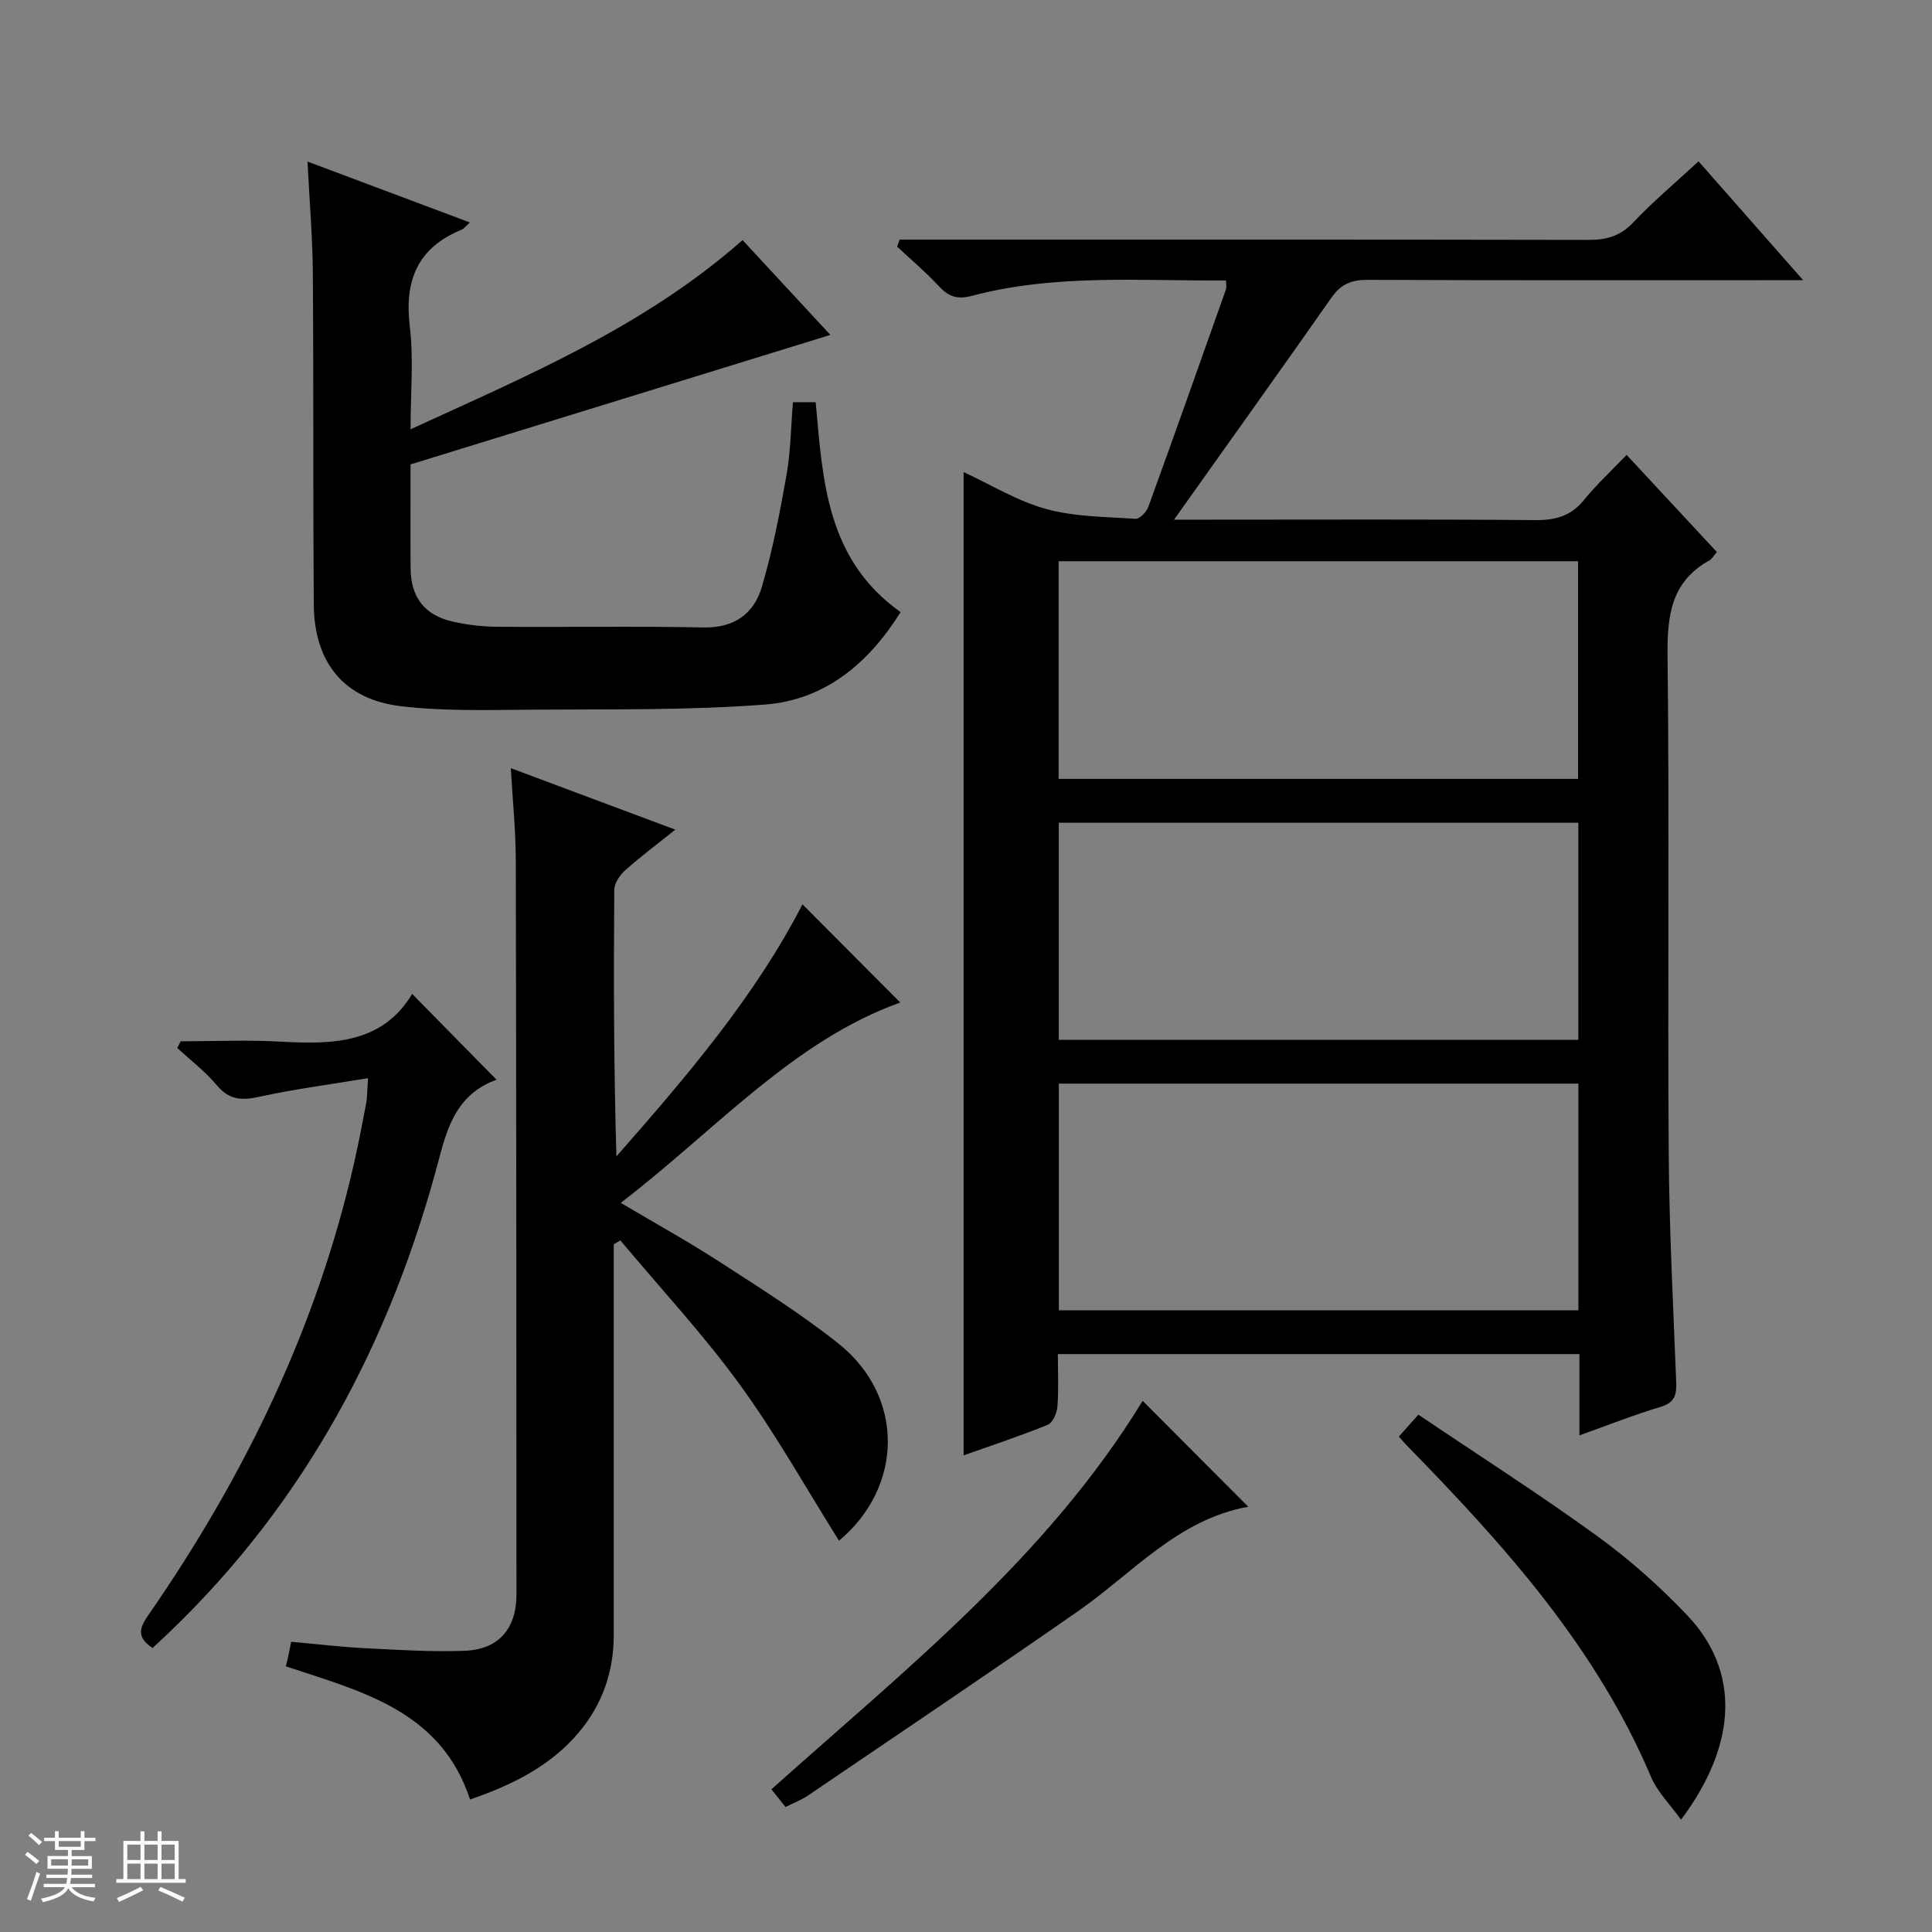 <svg enable-background="new 0 0 400 400" viewBox="0 0 400 400" xmlns="http://www.w3.org/2000/svg"><rect x="0" y="0" width="400" height="400" fill="#808080" stroke="none"/><path d="m5.17 384 .56-.58c.85.61 1.65 1.24 2.4 1.87l-.59.64c-.84-.73-1.63-1.38-2.37-1.93m1.22 9.53-.82-.34c.71-1.76 1.37-3.64 1.98-5.63.24.13.5.25.76.36-.6 1.67-1.24 3.54-1.92 5.61m-.5-13.5.57-.54c.56.44 1.31 1.06 2.26 1.87l-.64.64c-.68-.66-1.41-1.32-2.19-1.97m3.25.46h2.24v-1.36h.77v1.36h4.57v-1.36h.76v1.36h2.28v.69h-2.28v1.84h-2.64v1.26h4.18v2.64h-4.21c0 .45-.02.86-.05 1.21h4.32v.69h-4.38c-.04.34-.1.75-.19 1.22h5.15v.69h-4.82c.87 1.19 2.51 1.92 4.93 2.19-.17.31-.3.57-.37.76-2.77-.49-4.52-1.41-5.26-2.76-.56 1.26-2.3 2.23-5.24 2.9-.12-.24-.26-.48-.43-.72 2.73-.55 4.38-1.34 4.96-2.38h-4.38v-.69h4.65c.1-.38.17-.79.21-1.22h-4.32v-.69h4.4c.03-.34.05-.75.05-1.21h-4.2v-2.64h4.23v-1.26h-2.69v-1.84h-2.24zm1.46 4.46v1.29h3.45c.01-.4.02-.57.01-.53v-.32-.45h-3.46zm1.55-2.59h4.57v-1.19h-4.57zm6.11 2.59h-3.42v.77c-.01.19-.01.37-.02.53h3.44z" fill="#fafbfc"/><path d="m32.63 379.16h.82v1.98h3.54v7.89h1.46v.78h-14.37v-.78h1.46v-7.89h3.54v-1.98h.82v1.98h2.73zm-3.49 11.48.5.73c-1.61.82-3.28 1.63-5 2.41-.13-.27-.28-.55-.44-.82 1.75-.72 3.4-1.49 4.94-2.32m-2.78-5.55h2.73v-3.18h-2.73zm0 3.95h2.73v-3.2h-2.73zm3.54-3.95h2.73v-3.18h-2.73zm0 3.95h2.73v-3.2h-2.73zm7.89 4.68c-1.84-.92-3.51-1.7-5.02-2.32l.45-.73c1.89.8 3.57 1.55 5.04 2.23zm-1.62-11.81h-2.73v3.18h2.73zm-2.73 7.13h2.73v-3.2h-2.73v3.19z" fill="#fafbfc"/><g fill="#000001"><path d="m243.07 107.59h6.84c22.66 0 45.32-.1 67.97.09 4.14.03 7.33-.81 10.02-4.11 2.6-3.2 5.66-6.03 8.87-9.39 6.52 7.02 12.58 13.54 18.69 20.11-.68.78-1.01 1.44-1.56 1.74-7.96 4.43-8.75 11.49-8.65 19.84.39 34.31 0 68.64.24 102.96.11 15.79.94 31.57 1.55 47.35.1 2.64-.32 4.24-3.26 5.11-5.53 1.64-10.91 3.8-16.78 5.89 0-5.9 0-11.2 0-16.83-35.99 0-71.7 0-107.98 0 0 3.65.18 7.27-.09 10.86-.1 1.35-.98 3.36-2.02 3.78-5.65 2.31-11.46 4.21-17.41 6.33 0-67.99 0-135.5 0-203.58 5.7 2.63 11.15 6.01 17.09 7.64 5.92 1.63 12.32 1.62 18.53 2.03.84.06 2.25-1.43 2.63-2.47 5.44-14.98 10.75-30 16.07-45.02.16-.44.02-.98.02-1.85-17.66.12-35.34-1.4-52.62 3.18-3.11.82-4.86.13-6.88-2.04-2.68-2.89-5.71-5.45-8.6-8.15.18-.48.36-.97.53-1.45h5.64c45.65 0 91.3-.03 136.94.06 3.72.01 6.6-.76 9.29-3.61 4.1-4.34 8.71-8.2 13.52-12.66 7.03 7.99 13.89 15.79 21.66 24.61-2.79 0-4.5 0-6.21 0-27.99 0-55.98.05-83.97-.07-3.32-.01-5.51.87-7.45 3.65-10.5 14.97-21.15 29.84-32.62 46zm83.72 116.76c-36.12 0-71.81 0-107.57 0v46.94h107.57c0-15.73 0-31.16 0-46.94zm-107.61-108.15v45.06h107.54c0-15.1 0-29.98 0-45.06-35.86 0-71.44 0-107.54 0zm107.6 54.14c-36.1 0-71.79 0-107.57 0v44.94h107.57c0-15.04 0-29.81 0-44.94z"/><path d="m127.07 257.61v80.9c0 7.61-2.38 14.43-7.27 20.21-5.87 6.94-13.71 10.83-22.48 13.84-6.05-18.38-22.39-22.33-38.14-27.56.2-.84.4-1.59.56-2.35.17-.79.31-1.58.54-2.74 5.24.47 10.32 1.08 15.43 1.34 6.81.35 13.64.78 20.45.53 7.09-.26 10.77-4.58 10.77-11.7-.02-50.65-.03-101.3-.14-151.95-.01-6.11-.64-12.22-1.03-19.09 11.53 4.31 22.34 8.35 34.05 12.73-3.89 3.12-7.27 5.64-10.4 8.44-1.09.98-2.22 2.65-2.23 4.01-.15 18.3-.1 36.6.44 55.2 14.54-16.54 28.78-33.21 38.52-52.19 6.62 6.65 13.44 13.5 20.25 20.33-22.17 7.92-38.29 26.47-57.87 41.48 7.19 4.27 13.97 8 20.46 12.21 8.37 5.42 16.87 10.75 24.65 16.95 13.61 10.86 13.52 29.52.08 40.79-6.82-10.85-13.07-22.07-20.58-32.38-7.58-10.41-16.41-19.9-24.69-29.8-.47.26-.92.53-1.37.8z"/><path d="m85 96.15c0 7.19-.04 14.35.01 21.51.05 6 2.87 9.71 8.73 11.04 3.06.69 6.25 1.05 9.39 1.07 14.16.11 28.33-.16 42.48.14 6.38.13 10.46-2.82 12.1-8.33 2.25-7.59 3.75-15.43 5.13-23.24.86-4.86.9-9.87 1.33-15.07h4.71c1.46 16.09 2.18 32.54 17.58 43.46-6.62 10.6-15.65 18.19-28.1 19.14-16.06 1.23-32.25.94-48.39 1.06-8.97.07-18.03.33-26.91-.71-11.86-1.4-18.02-9.04-18.1-21.15-.16-22.82-.02-45.65-.19-68.48-.06-7.45-.69-14.89-1.1-23.14 11.52 4.33 22.33 8.38 33.62 12.61-.88.77-1.26 1.31-1.77 1.52-9.13 3.75-11.83 10.55-10.67 20.08.81 6.69.15 13.56.15 21.22 24.36-11.18 48.42-21.27 68.74-39.17 5.89 6.36 11.81 12.75 18.18 19.63-29.2 9.01-57.77 17.82-86.92 26.81z"/><path d="m31.57 341.2c-3.51-2.35-2.57-4.33-.8-6.89 19.84-28.66 34.86-59.53 42.58-93.71.91-4.03 1.7-8.09 2.46-12.16.24-1.28.2-2.62.39-5.22-7.8 1.3-15.29 2.27-22.64 3.88-3.61.79-6.15.59-8.67-2.41-2.39-2.86-5.43-5.17-8.19-7.72.24-.46.47-.92.71-1.38 6.9 0 13.81-.32 20.69.07 10.77.61 21.06.41 27.23-9.88 5.97 6.06 11.4 11.58 17.49 17.78.25-.1-.54.16-1.3.5-6.73 3.03-8.79 8.87-10.55 15.58-9.9 37.72-27.54 71.14-55.98 98.37-1.07 1.04-2.17 2.03-3.42 3.19z"/><path d="m236.57 290.03c7.39 7.4 14.62 14.66 21.84 21.9.18-.16.08.01-.06.04-14.53 2.64-23.83 13.73-35.14 21.6-18.52 12.89-37.25 25.48-55.91 38.16-1.36.92-2.94 1.52-4.66 2.39-.95-1.19-1.85-2.31-2.93-3.66 27.81-24.88 57.13-48.11 76.86-80.43z"/><path d="m348.04 376.75c-2.33-3.25-4.91-5.78-6.21-8.85-11.39-26.92-30.5-48.1-50.54-68.61-.46-.47-.89-.98-1.68-1.85 1.16-1.3 2.31-2.59 4.05-4.55 12.46 8.4 25.01 16.43 37.06 25.16 6.68 4.84 12.95 10.43 18.63 16.41 10.86 11.45 10.49 26.52-1.31 42.29z"/></g></svg>